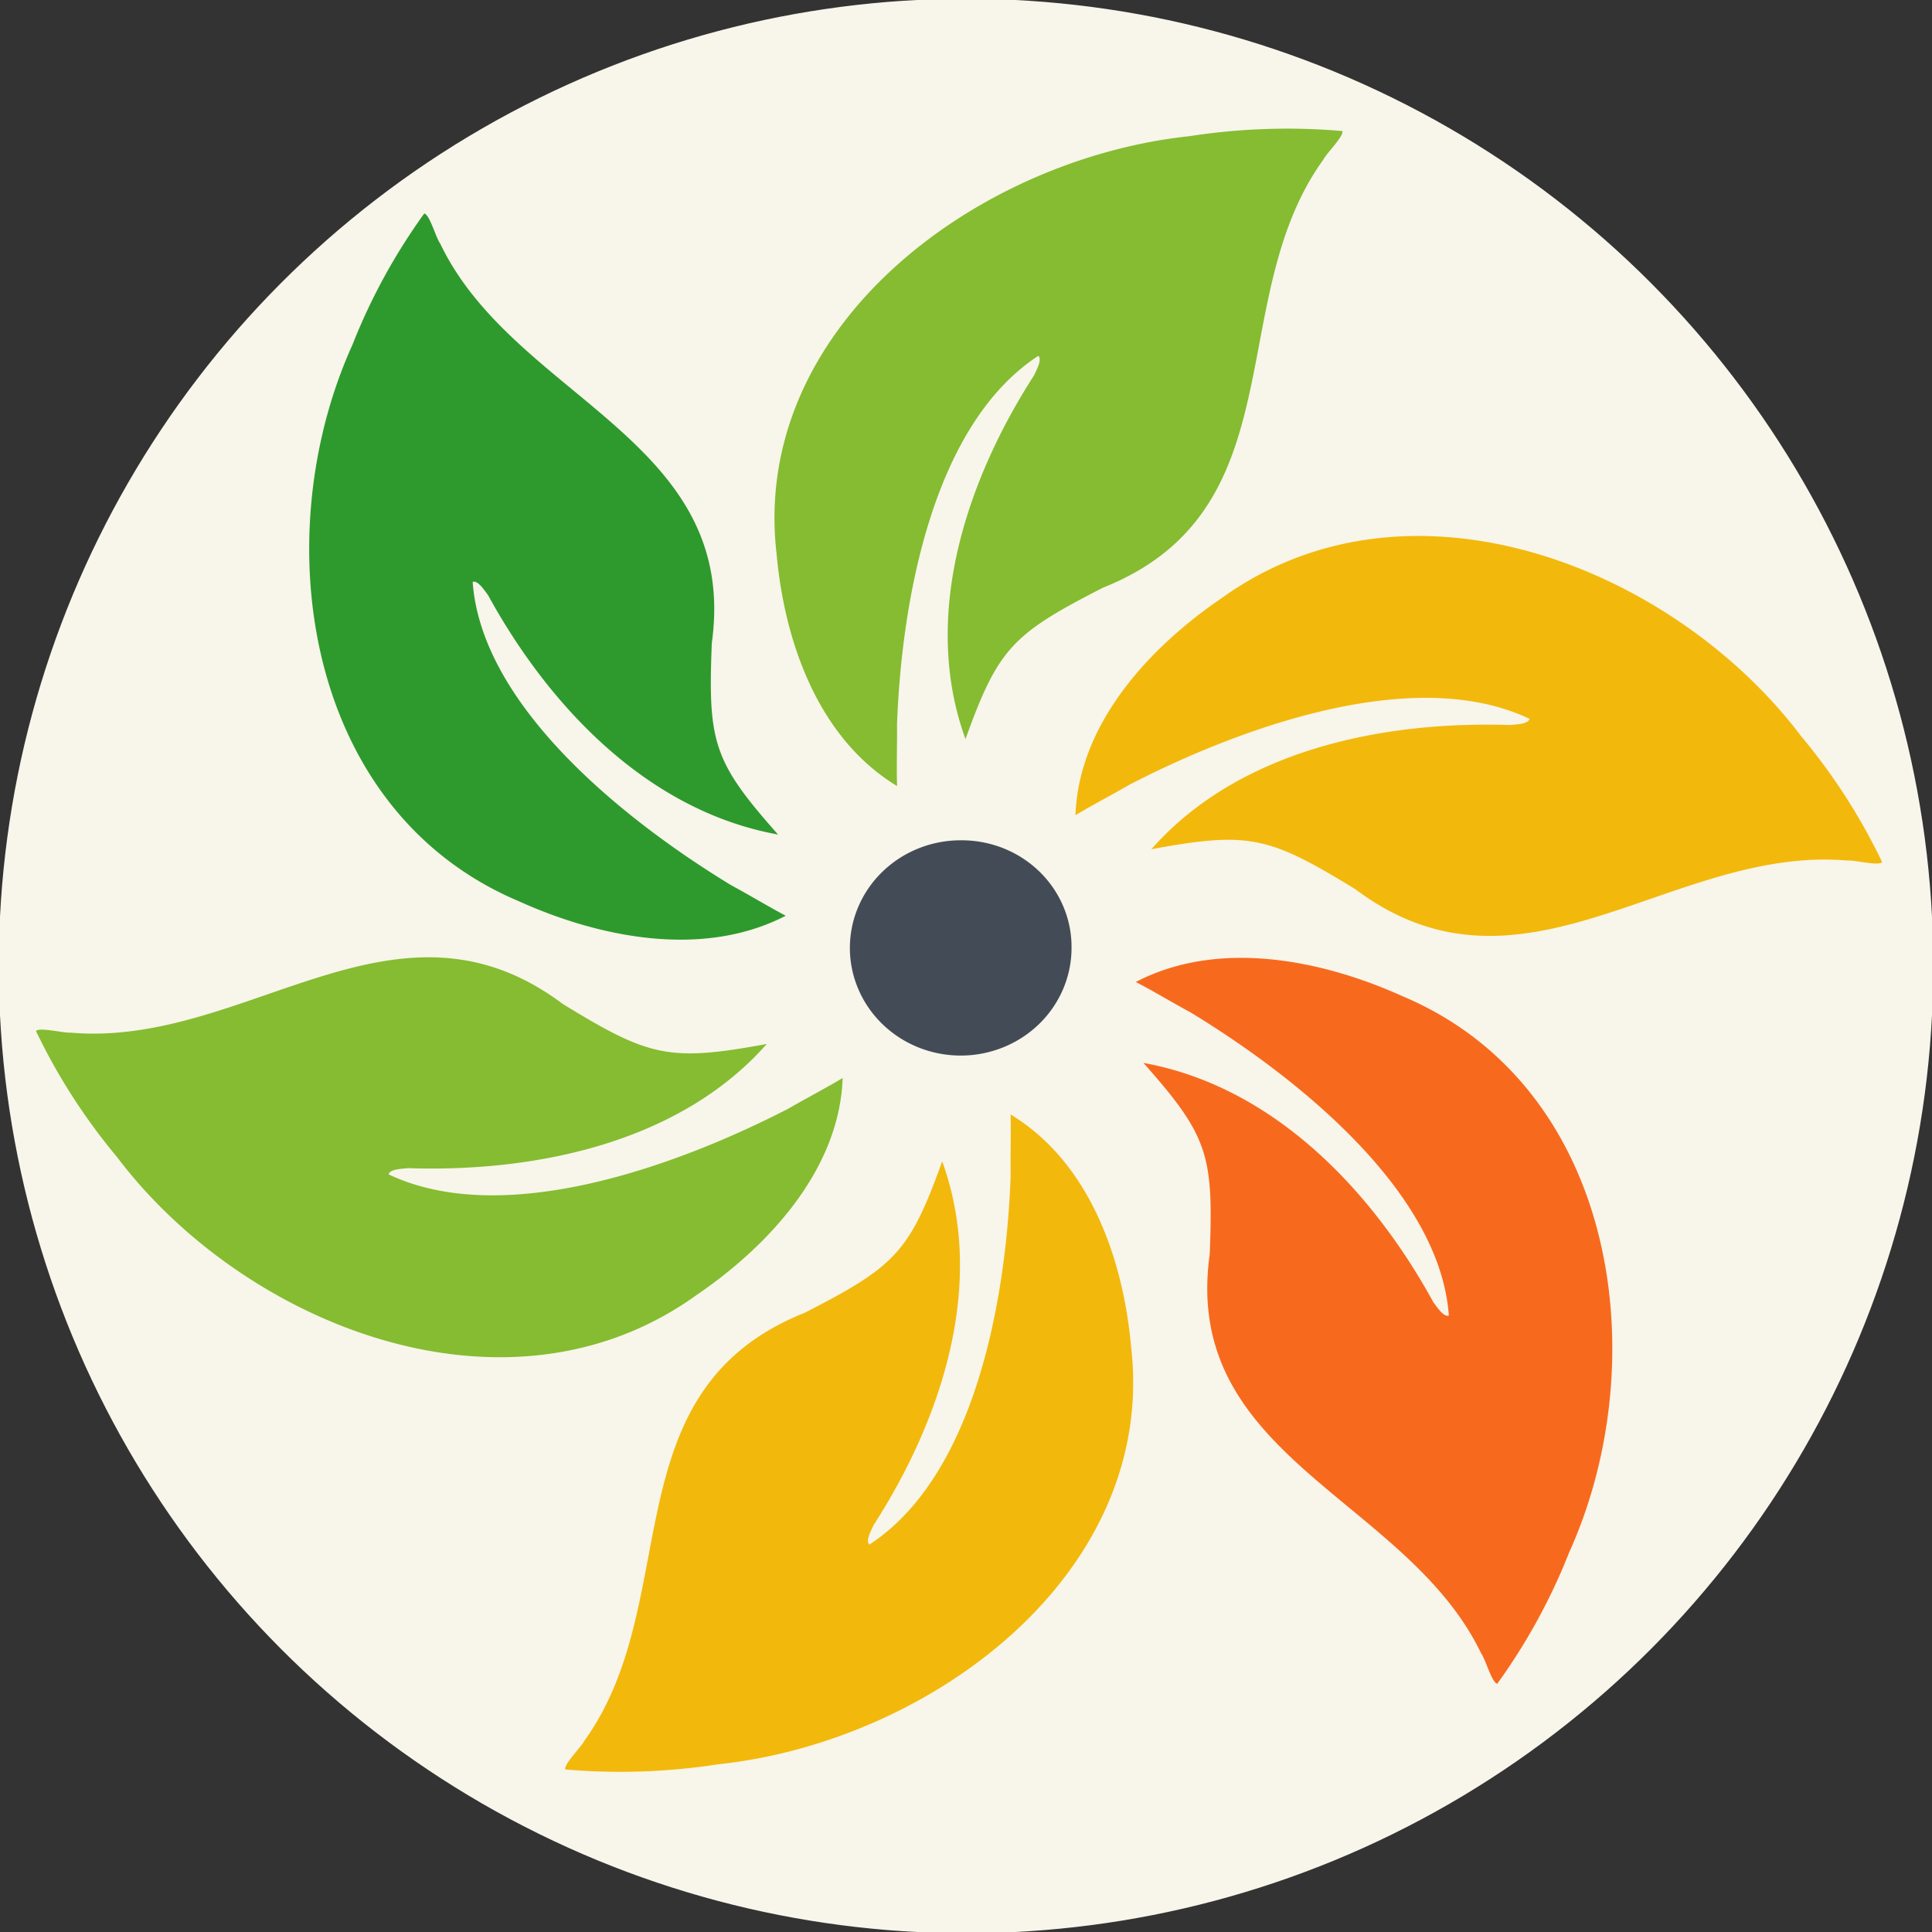 <?xml version="1.0" encoding="UTF-8" standalone="no"?>
<svg
   viewBox="0 0 1047.65 1047.65"
   version="1.1"
   id="svg21"
   sodipodi:docname="favicon.svg"
   width="1047.65"
   height="1047.65"
   inkscape:version="1.4.2 (f4327f4, 2025-05-13)"
   xmlns:inkscape="http://www.inkscape.org/namespaces/inkscape"
   xmlns:sodipodi="http://sodipodi.sourceforge.net/DTD/sodipodi-0.dtd"
   xmlns="http://www.w3.org/2000/svg"
   xmlns:svg="http://www.w3.org/2000/svg">
  <rect x="0" y="0" width="1047.65" height="1047.65" fill="#333333" stroke="none"/>
  <sodipodi:namedview
     id="namedview21"
     pagecolor="#ffffff"
     bordercolor="#000000"
     borderopacity="0.25"
     inkscape:showpageshadow="2"
     inkscape:pageopacity="0.0"
     inkscape:pagecheckerboard="0"
     inkscape:deskcolor="#d1d1d1"
     inkscape:clip-to-page="false"
     inkscape:zoom="1.0108333"
     inkscape:cx="531.24487"
     inkscape:cy="597.03217"
     inkscape:window-width="2400"
     inkscape:window-height="1494"
     inkscape:window-x="-11"
     inkscape:window-y="-11"
     inkscape:window-maximized="1"
     inkscape:current-layer="layer1" />
  <defs
     id="defs1">
    <linearGradient
       id="swatch4"
       inkscape:swatch="solid">
      <stop
         style="stop-color:#000000;stop-opacity:1;"
         offset="0"
         id="stop4" />
    </linearGradient>
    <style
       id="style1">.cls-1{fill:#434c56;}.cls-2{fill:#2e9a2d;}.cls-3{fill:#85bc31;}.cls-4{fill:#f2b90c;}.cls-5{fill:#f76a1e;}.cls-6{fill:#0a5f3f;}</style>
  </defs>
  <g
     inkscape:groupmode="layer"
     id="layer1"
     inkscape:label="ciculo"
     transform="translate(51.443,211.707)">
    <circle
       style="fill:#f8f5ea;stroke-width:1.366;stroke:#f8f5ea;stroke-opacity:1;fill-opacity:1"
       id="path2"
       cx="472.383"
       cy="-312.119"
       r="523.825"
       transform="scale(1,-1)" />
  </g>
  <path
     class="cls-1"
     d="m 521.316,455.662 a 60.097,58.365 0 1 0 59.737,58.529 59.544,57.828 0 0 0 -59.737,-58.529 z"
     id="path14"
     style="stroke-width:2.369" />
  <path
     class="cls-3"
     d="m 486.412,393.001 c 2.404,-66.56 19.111,-162.442 76.588,-200.029 2.404,1.961 -1.226,8.078 -2.212,10.482 -36.996,57.408 -61.371,130.995 -37.236,197.321 17.789,-49.494 25.65,-57.011 74.521,-82.085 106.228,-42.303 64.617,-156.138 119.57,-232.2 1.851,-3.619 11.106,-12.56 10.265,-15.432 a 336.665,326.961 0 0 0 -82.838,2.778 C 529.273,86.164 406.651,177.61 421.146,300.621 c 4.231,46.856 22.236,99.548 65.314,125.625 -0.361,-8.708 0.072,-23.673 -0.048,-33.245 z"
     id="path15"
     style="stroke-width:2.369" />
  <path
     class="cls-2"
     d="M 396.386,479.965 C 338.26,444.619 261.095,382.682 256.311,315.539 c 2.957,-1.051 6.611,5.066 8.245,7.004 32.717,59.836 86.132,117.127 157.359,129.991 -35.241,-39.688 -38.03,-50.077 -35.938,-103.75 15.385,-110.497 -106.949,-132.419 -147.263,-216.675 -2.404,-3.338 -5.649,-15.618 -8.654,-16.342 a 337.964,328.222 0 0 0 -38.943,71.205 c -46.924,103.563 -26.659,252.394 90.266,301.748 43.919,19.844 99.882,31.05 144.69,7.844 -7.933,-4.132 -21.034,-11.953 -29.688,-16.599 z"
     id="path16"
     style="stroke-width:2.369" />
  <path
     class="cls-3"
     d="m 427.42,601.225 c -60.578,31.214 -154.402,65.159 -216.663,35.603 0.529,-3.012 7.789,-3.012 10.457,-3.385 69.713,2.335 147.503,-14.008 194.571,-67.33 -53.03,9.759 -63.679,7.004 -110.579,-21.665 -90.819,-68.194 -171.542,23.743 -266.832,15.525 -4.135,0.257 -16.827,-3.058 -18.871,-0.91 a 337.555,327.825 0 0 0 43.919,68.311 c 68.872,91.236 211.735,148.621 314.189,74.941 39.664,-26.988 77.622,-68.474 79.329,-117.757 -7.524,4.599 -21.01,11.72 -29.52,16.669 z"
     id="path17"
     style="stroke-width:2.369" />
  <path
     class="cls-4"
     d="m 548.048,637.551 c -2.404,66.56 -19.111,162.442 -76.588,200.006 -2.404,-1.938 1.202,-8.054 2.212,-10.482 36.996,-57.408 61.371,-130.995 37.236,-197.321 -17.789,49.494 -25.65,57.011 -74.521,82.108 -106.228,42.42 -64.641,156.162 -119.594,232.223 -1.851,3.595 -11.106,12.537 -10.265,15.432 a 337.867,328.129 0 0 0 82.862,-2.802 C 505.186,944.412 627.785,852.942 613.313,729.931 c -4.231,-46.856 -22.236,-99.524 -65.314,-125.602 0.288,8.708 -0.144,23.65 0.048,33.221 z"
     id="path18"
     style="stroke-width:2.369" />
  <path
     class="cls-5"
     d="m 645.55,548.953 c 58.15,35.346 135.315,97.283 140.099,164.426 -2.957,1.051 -6.611,-5.066 -8.269,-7.004 -32.693,-59.836 -86.132,-117.127 -157.335,-129.991 35.241,39.688 38.03,50.077 35.938,103.75 -15.385,110.403 106.877,132.325 147.263,216.558 2.404,3.362 5.649,15.619 8.654,16.342 a 337.964,328.222 0 0 0 38.943,-71.089 c 46.924,-103.563 26.659,-252.394 -90.266,-301.724 -43.919,-19.844 -99.882,-31.074 -144.69,-7.728 7.909,3.992 21.034,11.836 29.664,16.459 z"
     id="path19"
     style="stroke-width:2.369" />
  <path
     class="cls-4"
     d="m 612.713,425.382 c 60.578,-31.237 154.402,-65.159 216.663,-35.603 -0.529,3.012 -7.789,3.012 -10.457,3.385 -69.713,-2.335 -147.503,13.891 -194.571,67.33 53.03,-9.782 63.679,-7.004 110.579,21.665 90.819,68.194 171.542,-23.743 266.832,-15.525 4.135,-0.28 16.827,3.058 18.87,0.887 A 336.762,327.055 0 0 0 976.71,399.235 C 907.839,307.998 764.975,250.614 662.521,324.294 c -39.664,26.988 -77.622,68.474 -79.329,117.758 7.524,-4.623 21.01,-11.72 29.52,-16.669 z"
     id="path20"
     style="stroke-width:2.369" />
</svg>
